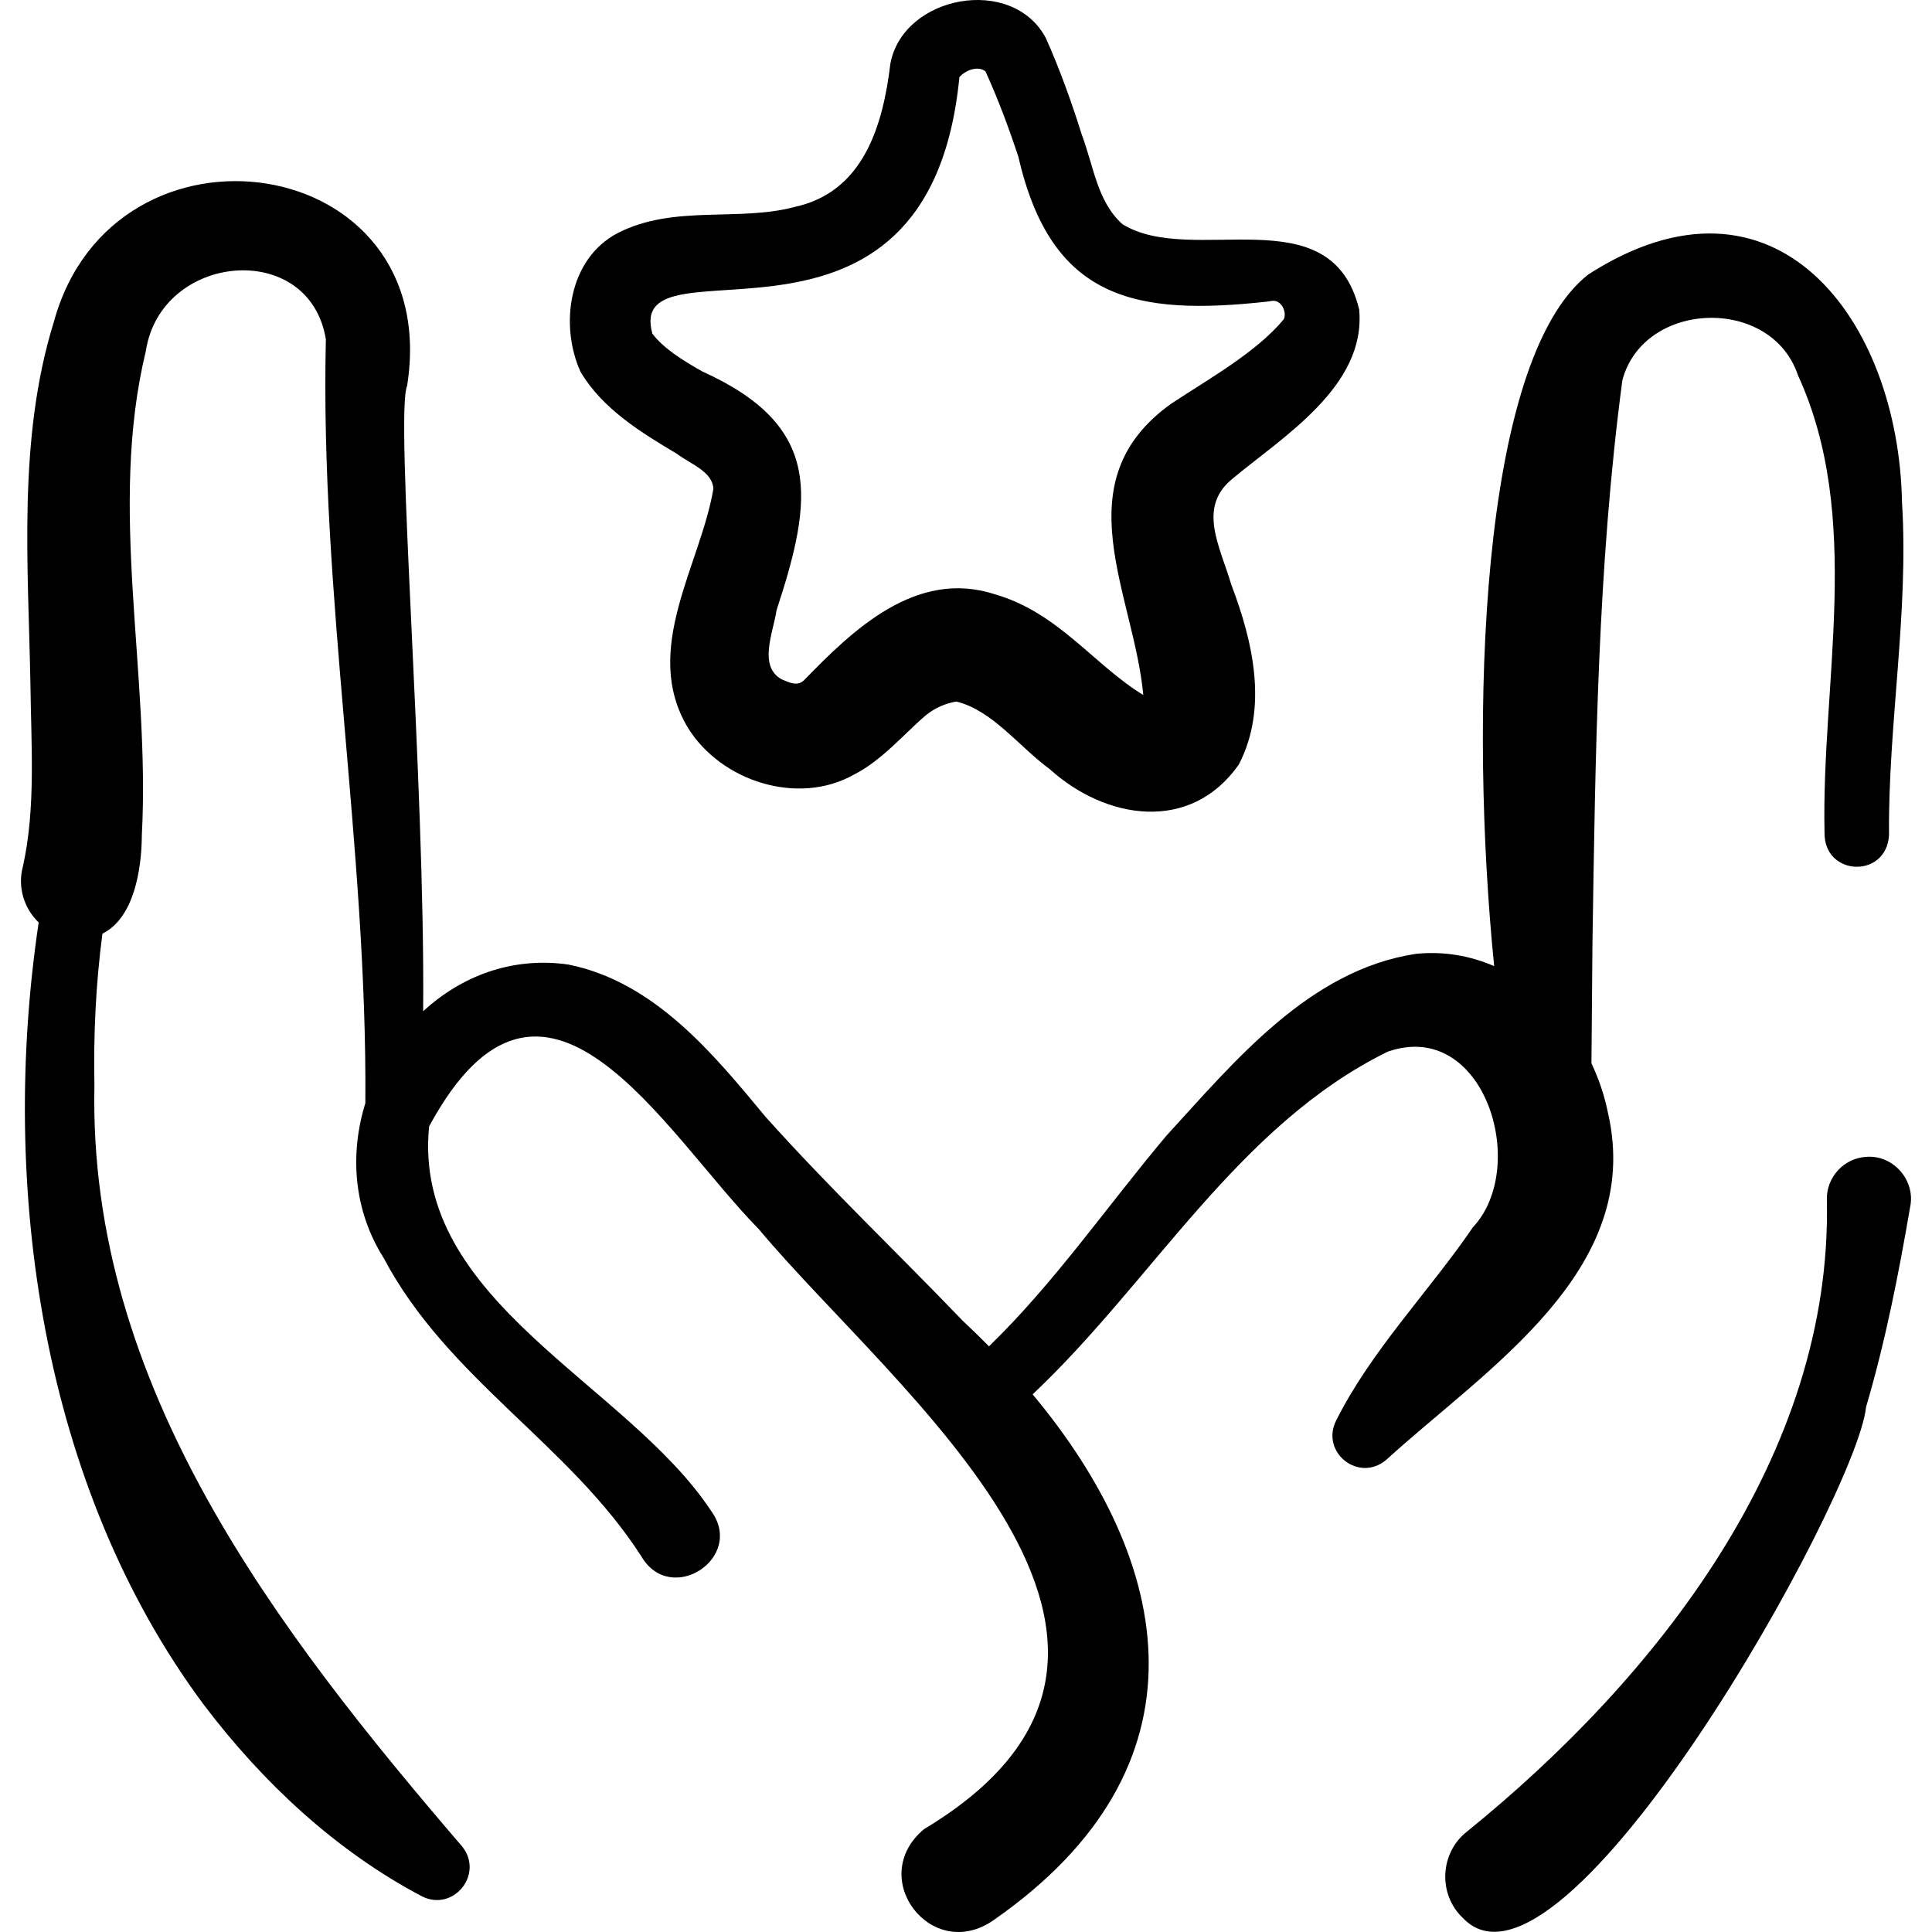 <?xml version="1.0" encoding="UTF-8"?> <svg xmlns:xlink="http://www.w3.org/1999/xlink" xmlns="http://www.w3.org/2000/svg" width="48" height="48" viewBox="0 0 48 48" fill="none"><g clip-path="url(#clip0_1121_13746)"><path d="M46.392 28.74C45.816 28.762 45.366 29.247 45.388 29.824C45.524 36.16 41.153 41.692 36.447 45.505C35.775 46.029 35.721 47.055 36.338 47.645C38.811 50.284 46.134 37.212 46.362 34.956C46.841 33.333 47.169 31.665 47.455 29.998C47.599 29.345 47.061 28.705 46.392 28.74Z" fill="black"></path><path d="M39.95 27.651C39.865 27.226 39.725 26.811 39.539 26.418C39.549 25.426 39.554 24.436 39.564 23.449C39.636 18.78 39.691 14.077 40.307 9.449C40.831 7.459 44.006 7.345 44.669 9.321C46.291 12.855 45.248 16.942 45.33 20.687C45.315 21.779 46.868 21.833 46.932 20.75C46.907 18.008 47.426 15.228 47.255 12.481C47.17 7.926 44.101 3.833 39.461 6.819C36.734 8.959 36.511 17.919 37.122 24.003C36.529 23.746 35.872 23.628 35.178 23.698C32.529 24.099 30.678 26.363 28.974 28.222C27.51 29.962 26.196 31.875 24.571 33.449C24.357 33.232 24.137 33.018 23.912 32.807C22.222 31.048 20.619 29.53 19.022 27.75C17.728 26.188 16.264 24.395 14.122 23.964C12.717 23.762 11.452 24.258 10.513 25.125C10.566 19.434 9.808 10.307 10.115 9.583C11.039 3.733 2.821 2.573 1.338 7.997C0.433 10.908 0.704 14.065 0.756 17.005C0.774 18.517 0.892 20.078 0.569 21.526C0.43 22.044 0.6 22.571 0.961 22.918C-0.023 29.509 1.042 36.956 5.065 42.356C6.52 44.279 8.339 45.982 10.477 47.111C11.26 47.511 12.031 46.567 11.485 45.879C6.868 40.497 2.189 34.429 2.346 26.983C2.32 25.73 2.379 24.45 2.545 23.196C3.323 22.814 3.52 21.612 3.524 20.746C3.738 16.727 2.676 12.635 3.623 8.723C3.994 6.278 7.688 5.935 8.096 8.43C7.947 14.789 9.127 21.072 9.077 27.409C8.688 28.661 8.775 30.058 9.535 31.259C11.121 34.257 14.145 35.88 15.933 38.666C16.662 39.916 18.523 38.704 17.665 37.534C15.564 34.355 10.231 32.329 10.661 27.986C13.513 22.702 16.488 28.135 18.854 30.54C22.233 34.581 30.497 40.917 22.958 45.444C21.509 46.653 23.149 48.79 24.693 47.7C30.169 43.885 29.153 38.833 25.655 34.642C28.631 31.84 30.752 27.957 34.479 26.128C36.875 25.294 38.007 28.985 36.594 30.491C35.504 32.089 34.074 33.54 33.193 35.299C32.805 36.088 33.763 36.845 34.441 36.269C36.934 33.997 40.847 31.563 39.95 27.651Z" fill="black"></path><path d="M16.82 11.276C17.143 11.524 17.711 11.715 17.723 12.15C17.398 14.056 15.931 16.145 17.089 18.077C17.91 19.413 19.826 20.027 21.214 19.246C21.905 18.899 22.482 18.213 22.996 17.776C23.227 17.585 23.496 17.473 23.758 17.43C24.65 17.643 25.32 18.553 26.085 19.113C27.468 20.362 29.573 20.707 30.776 18.998C31.518 17.574 31.119 15.916 30.594 14.533C30.303 13.559 29.759 12.626 30.593 11.916C31.857 10.859 33.947 9.602 33.768 7.689C33.074 4.823 29.633 6.644 27.89 5.572C27.263 5.016 27.174 4.138 26.881 3.358C26.628 2.551 26.333 1.728 25.984 0.946C25.149 -0.628 22.436 -0.116 22.121 1.582C21.936 3.131 21.447 4.778 19.735 5.143C18.343 5.515 16.736 5.076 15.344 5.792C14.126 6.431 13.9 8.073 14.421 9.233C14.972 10.168 15.946 10.755 16.82 11.276ZM23.836 1.916C23.995 1.738 24.296 1.628 24.484 1.773C24.799 2.466 25.061 3.169 25.302 3.897C26.12 7.458 28.216 7.851 31.491 7.493C31.603 7.475 31.693 7.446 31.799 7.538C31.904 7.63 31.952 7.815 31.895 7.932C31.214 8.753 30.055 9.398 29.102 10.027C26.387 11.964 28.17 14.737 28.405 17.268C27.173 16.515 26.292 15.216 24.714 14.764C22.752 14.127 21.175 15.666 19.972 16.904C19.803 17.062 19.603 16.951 19.428 16.882C18.829 16.559 19.209 15.721 19.294 15.159C20.2 12.396 20.46 10.59 17.451 9.23C16.928 8.936 16.472 8.639 16.208 8.29C15.499 5.716 23.076 9.728 23.836 1.916Z" fill="black"></path></g><defs><clipPath id="clip0_1121_13746"><rect width="48" height="48" fill="white"></rect></clipPath></defs></svg> 